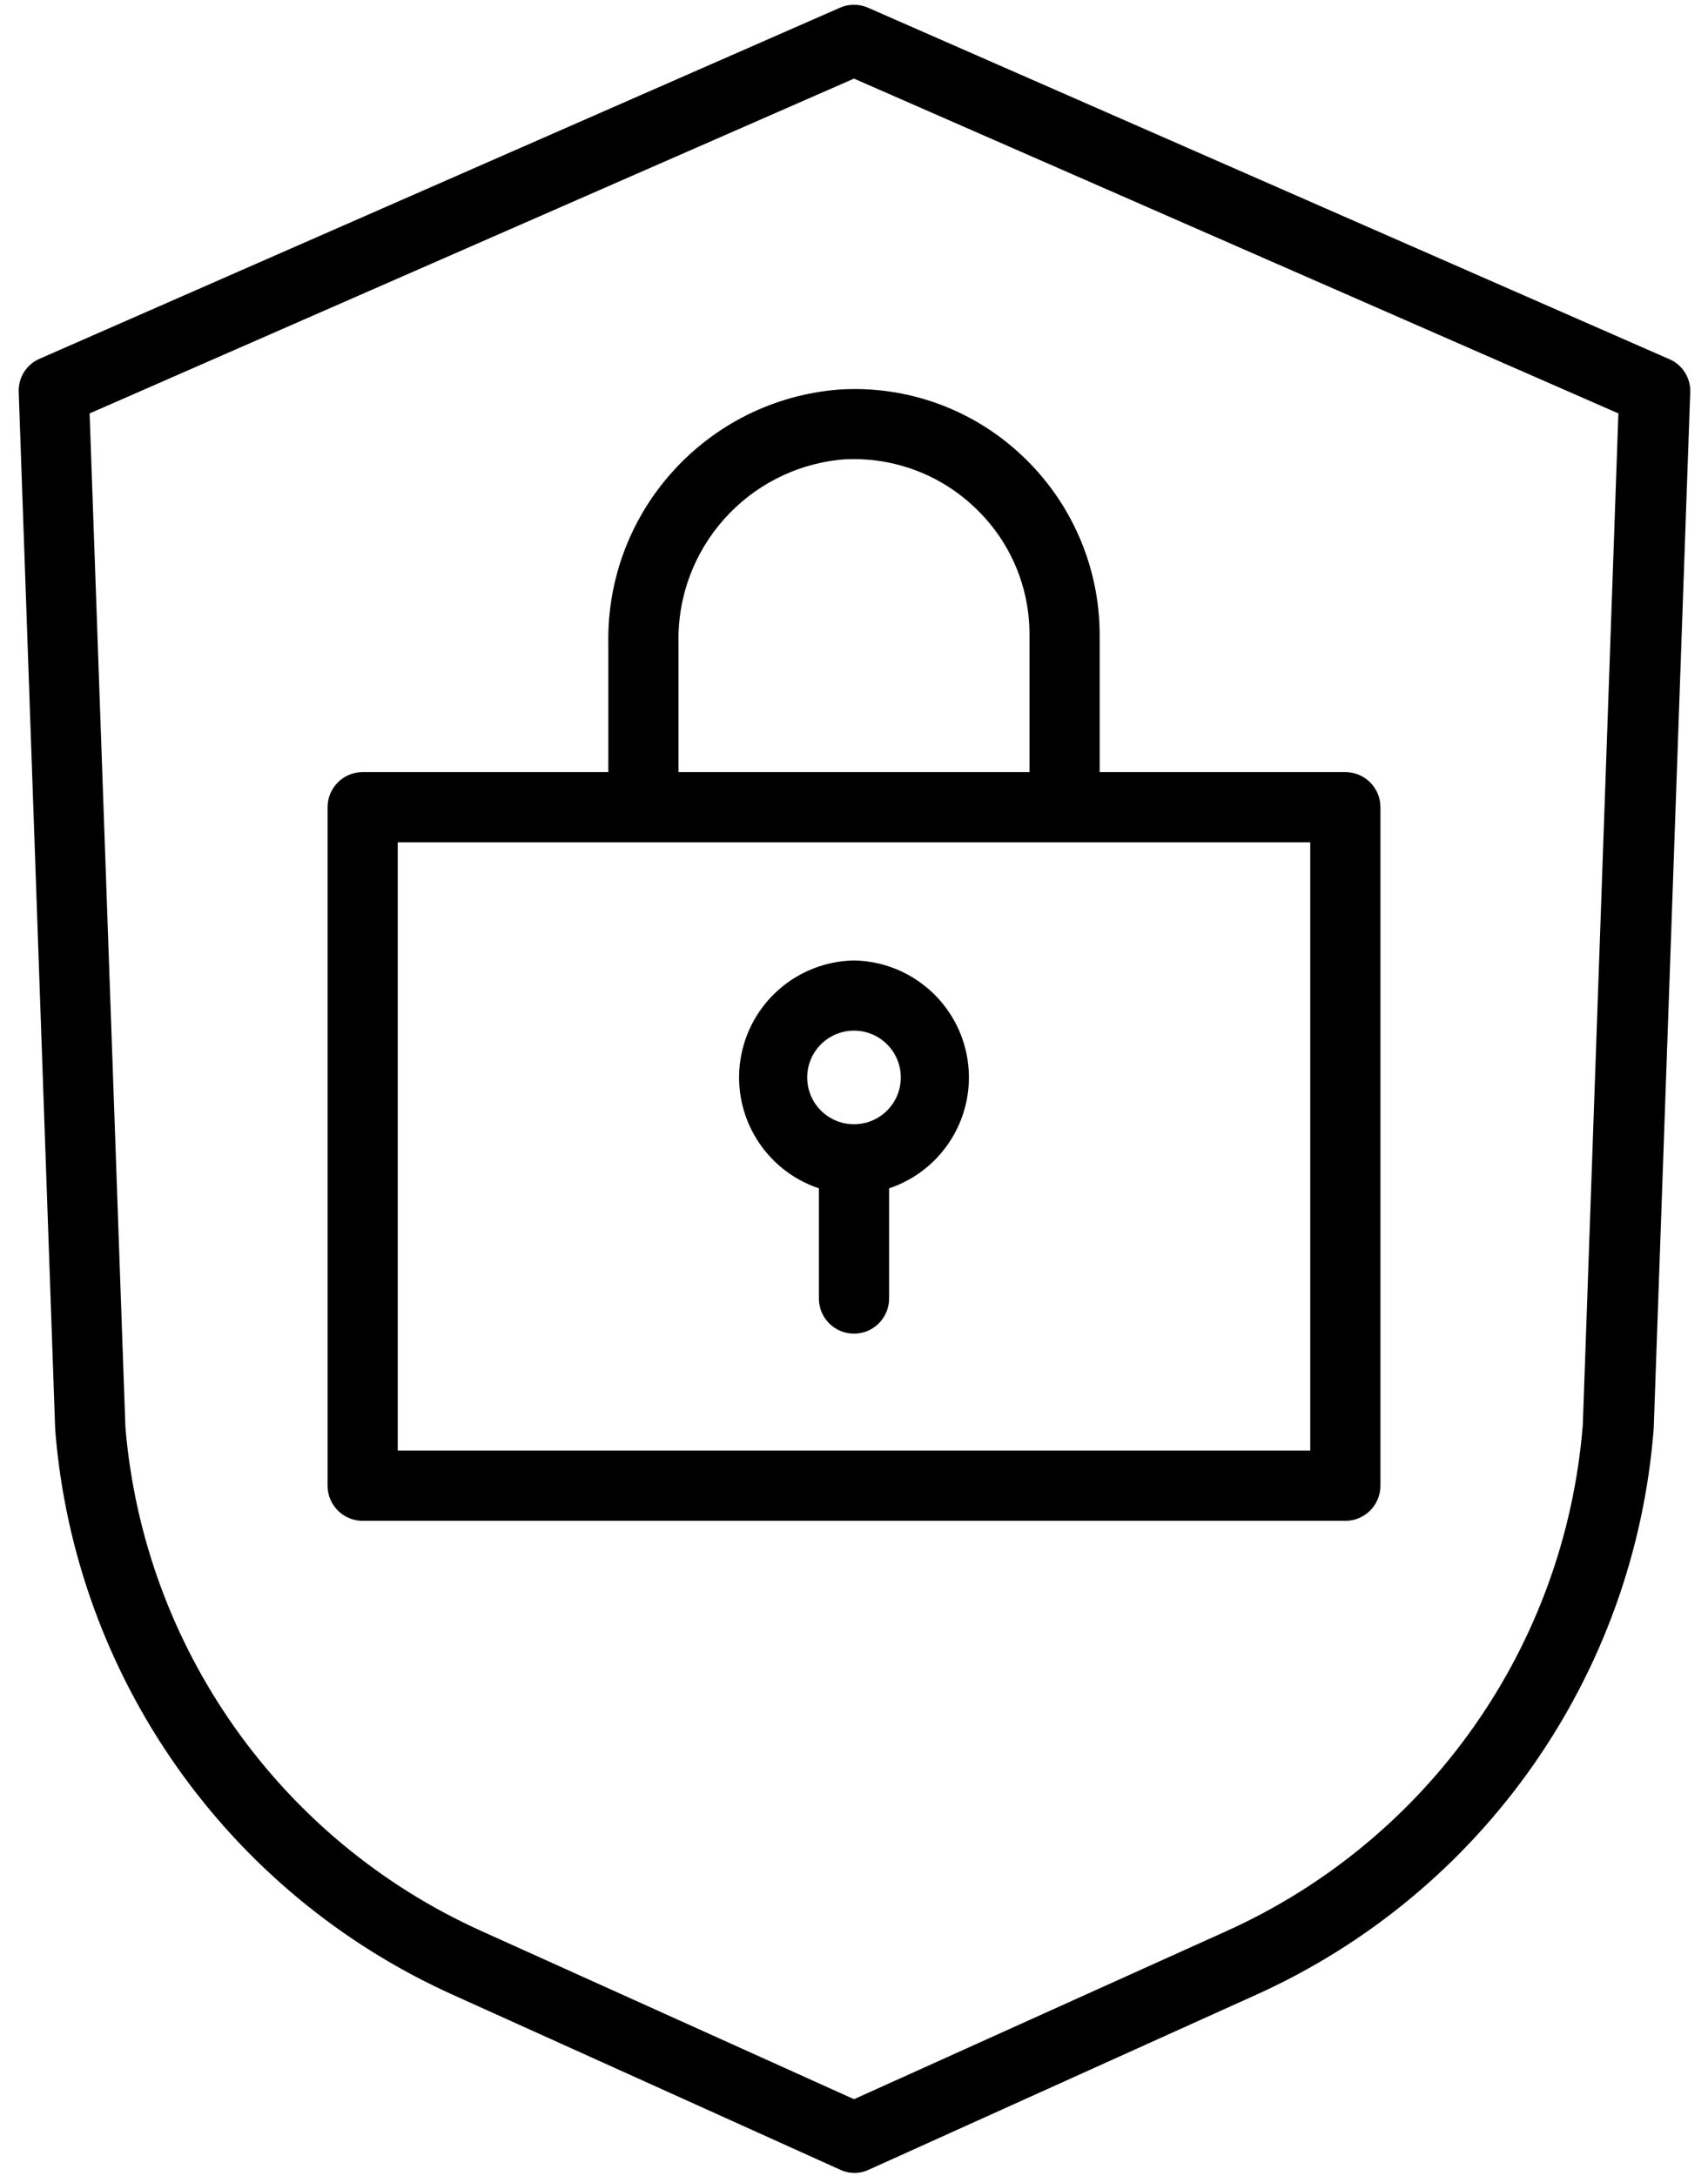 <?xml version="1.0" encoding="UTF-8"?> <svg xmlns="http://www.w3.org/2000/svg" xmlns:xlink="http://www.w3.org/1999/xlink" width="73px" height="93px" viewBox="0 0 73 93"> <title>Tilda_Icons_47dlvr_safety</title> <defs> <filter id="filter-1"> <feColorMatrix in="SourceGraphic" type="matrix" values="0 0 0 0 0.792 0 0 0 0 0.667 0 0 0 0 0.412 0 0 0 1 0"></feColorMatrix> </filter> </defs> <g id="Page-1" stroke="none" stroke-width="1" fill="none" fill-rule="evenodd"> <g filter="url(#filter-1)" id="Tilda_Icons_47dlvr_safety"> <g> <path d="M71.3,15.33 L37.1,0.33 C36.718,0.161 36.282,0.161 35.9,0.33 L1.7,15.33 C1.134,15.57 0.776,16.136 0.8,16.75 L2.36,61.12 C3.2,71.665 9.715,80.916 19.36,85.26 L35.9,92.73 C36.292,92.917 36.748,92.917 37.14,92.73 L53.68,85.26 C63.346,80.904 69.865,71.621 70.68,61.05 L72.241,16.75 C72.258,16.126 71.882,15.558 71.3,15.33 Z M67.65,60.88 C66.904,70.332 61.071,78.628 52.43,82.53 L36.5,89.72 L20.57,82.53 C11.968,78.646 6.146,70.405 5.36,61 L3.83,17.67 L36.5,3.36 L69.17,17.67 L67.65,60.88 Z" id="Shape" fill="#000000" fill-rule="nonzero"></path> <path d="M26,27.48 L26,33 L15.5,33 C14.672,33 14,33.672 14,34.5 L14,63.5 C14,64.328 14.672,65 15.5,65 L57.5,65 C58.328,65 59,64.328 59,63.5 L59,34.5 C59,33.672 58.328,33 57.5,33 L47,33 L47,27.13 C46.997,24.238 45.803,21.475 43.7,19.49 C41.595,17.489 38.748,16.459 35.85,16.65 C30.224,17.098 25.914,21.837 26,27.48 Z M56,62 L17,62 L17,36 L56,36 L56,62 Z M41.64,21.67 C43.153,23.082 44.008,25.061 44,27.13 L44,33 L29,33 L29,27.48 C28.91,23.433 31.969,20.007 36,19.64 C38.081,19.5 40.126,20.236 41.64,21.67 L41.64,21.67 Z" id="Shape" fill="#000000" fill-rule="nonzero"></path> <path d="M36.5,41.05 C34.066,41.093 32.018,42.883 31.647,45.288 C31.277,47.694 32.692,50.017 35,50.79 L35,55.5 C35,56.328 35.672,57 36.5,57 C37.328,57 38,56.328 38,55.5 L38,50.79 C40.308,50.017 41.723,47.694 41.353,45.288 C40.982,42.883 38.934,41.093 36.5,41.05 L36.5,41.05 Z M36.5,48.05 C35.395,48.05 34.5,47.155 34.5,46.05 C34.5,44.945 35.395,44.05 36.5,44.05 C37.605,44.05 38.5,44.945 38.5,46.05 C38.5,47.155 37.605,48.05 36.5,48.05 Z" id="Shape" fill="#000000" fill-rule="nonzero"></path> </g> </g> </g> </svg> 